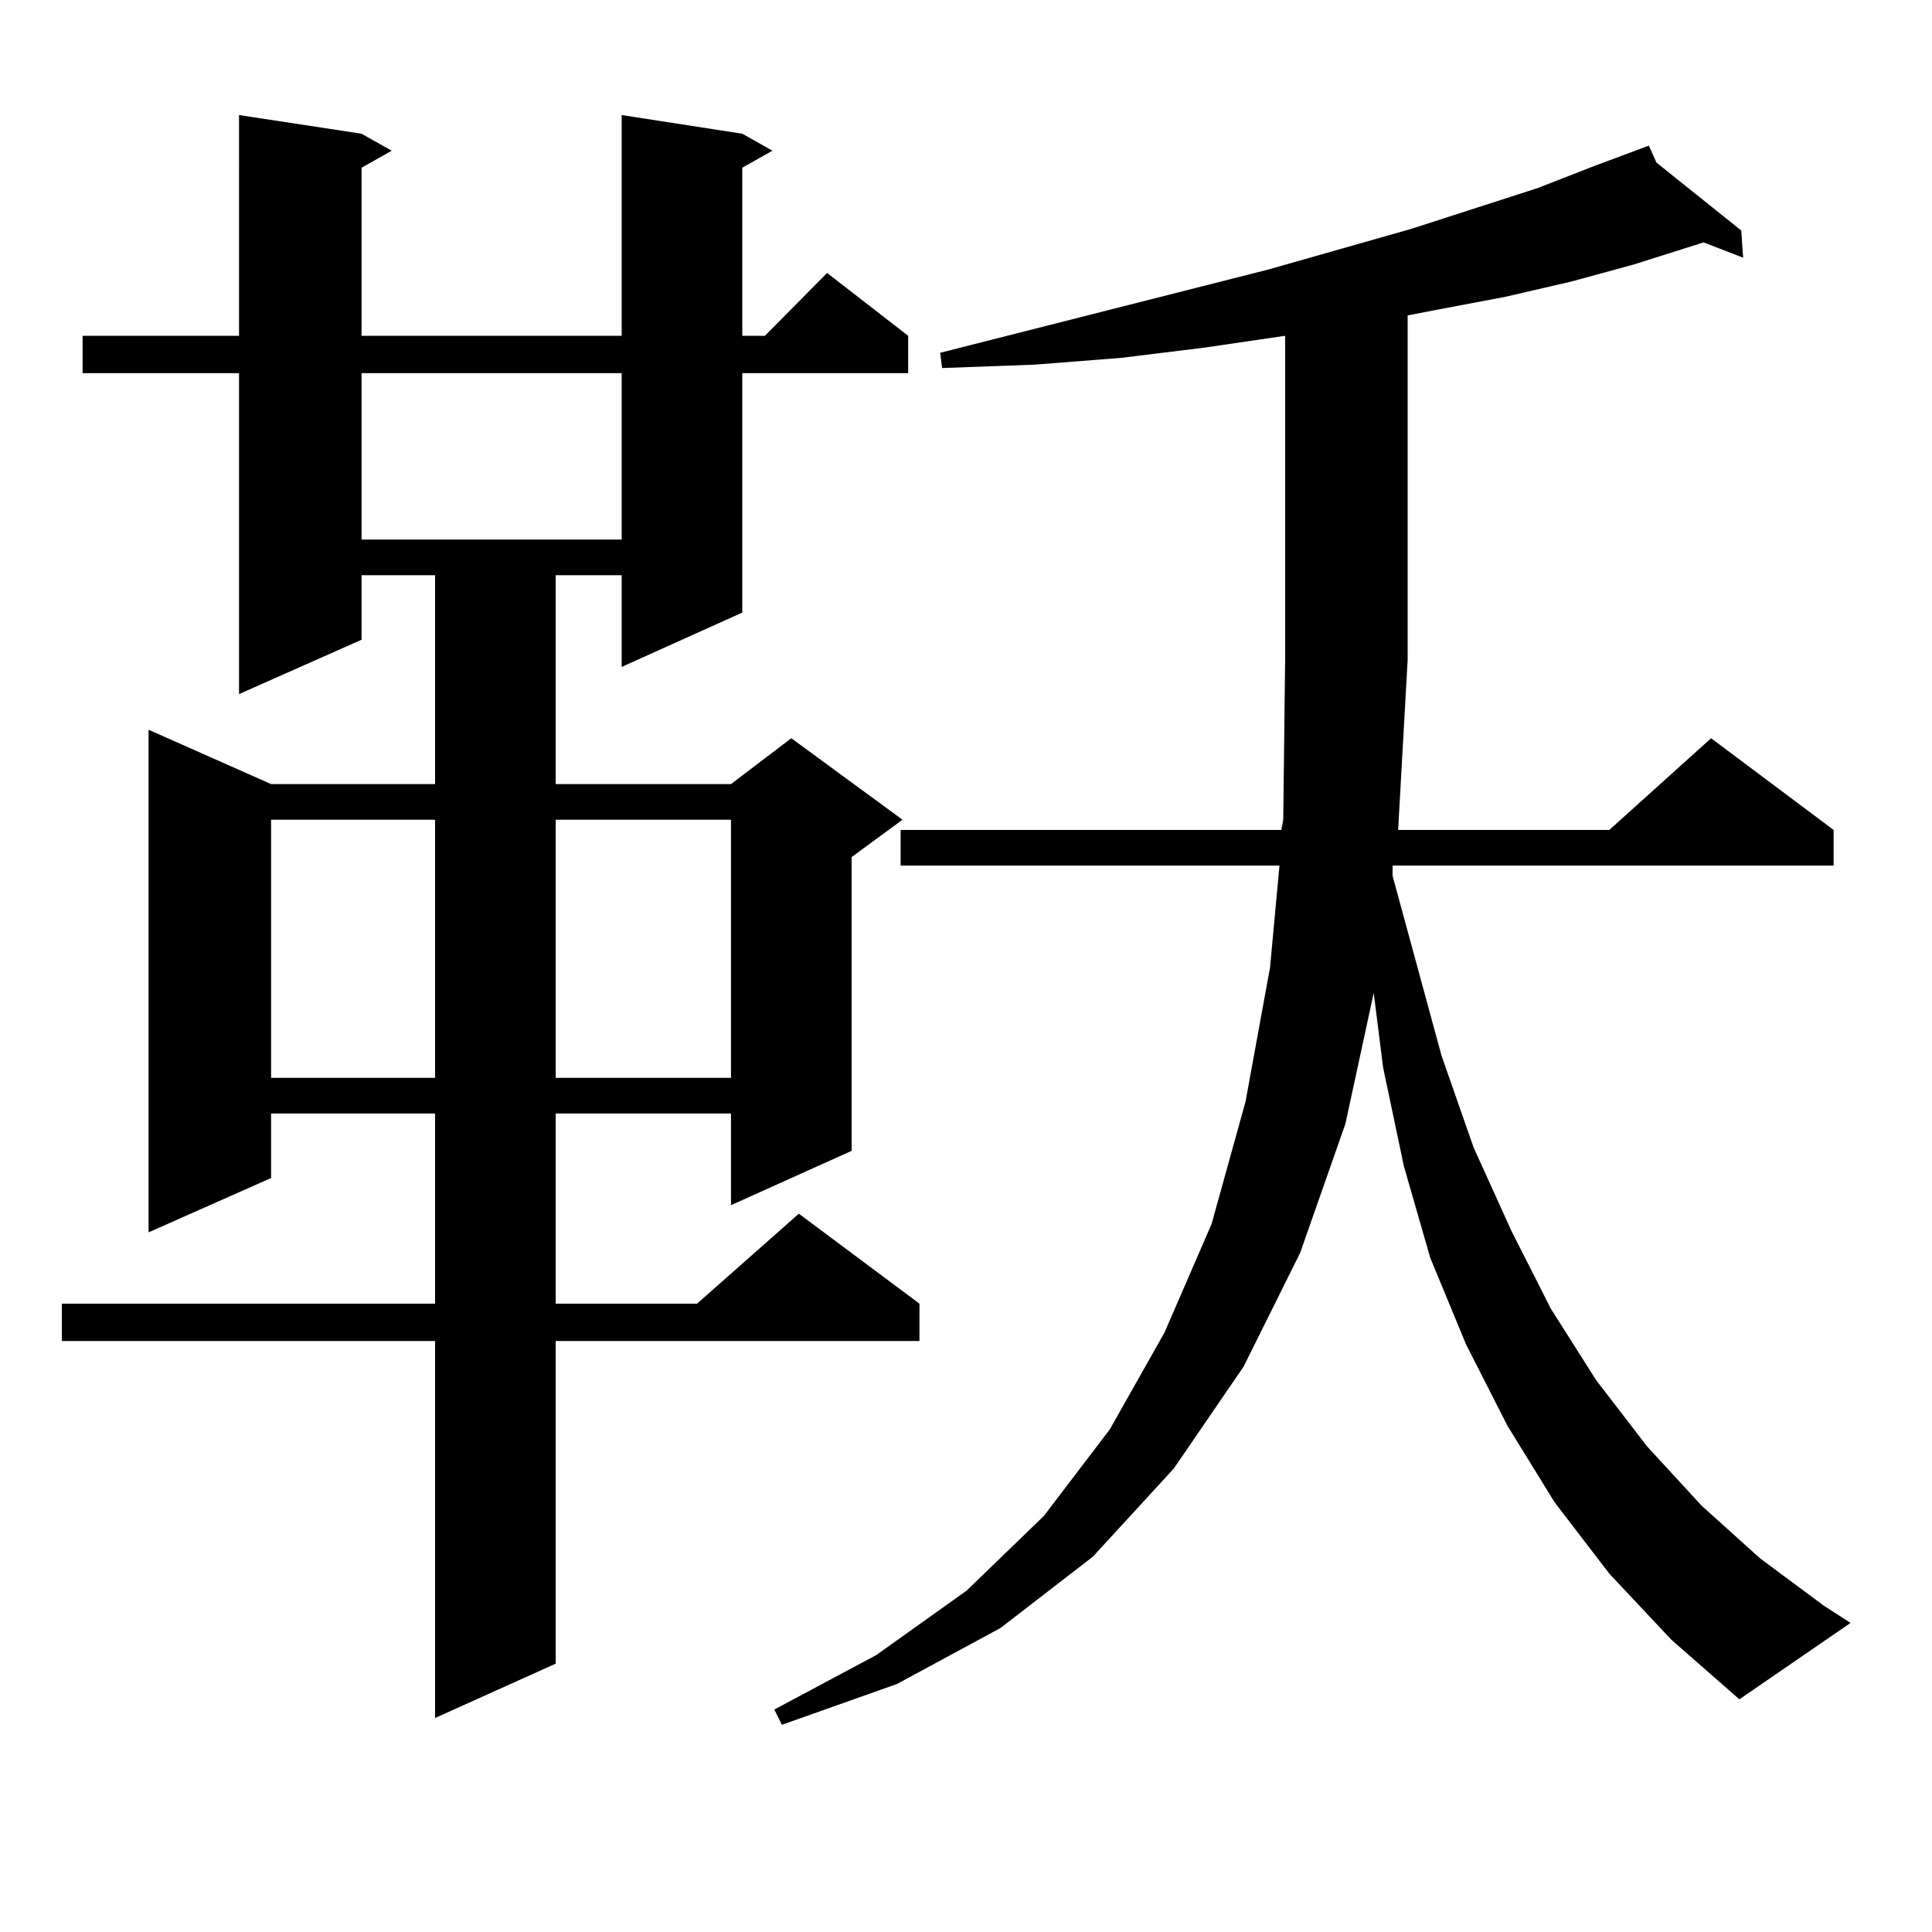 <?xml version="1.0" encoding="utf-8"?>
<!-- Generator: Adobe Illustrator 16.0.0, SVG Export Plug-In . SVG Version: 6.00 Build 0)  -->
<!DOCTYPE svg PUBLIC "-//W3C//DTD SVG 1.1//EN" "http://www.w3.org/Graphics/SVG/1.1/DTD/svg11.dtd">
<svg version="1.1" id="图层_1" xmlns="http://www.w3.org/2000/svg" xmlns:xlink="http://www.w3.org/1999/xlink" x="0px" y="0px"
	 width="1000px" height="1000px" viewBox="0 0 1000 1000" enable-background="new 0 0 1000 1000" xml:space="preserve">
<path d="M384.21,69.215l15.609,8.789l-15.609,8.789v87.012h11.707l32.194-32.52l41.95,32.52v19.336H384.21v123.926l-62.438,28.125
	V297.73h-34.146v108.105h90.729l31.219-23.73l57.56,42.188l-26.341,19.336V595.68l-62.438,28.125v-47.461h-90.729v98.438h73.169
	l52.682-46.582l62.438,46.582v19.336H287.627v166.992l-62.438,28.125V694.117H32.023v-19.336h193.166v-98.438h-84.876v33.398
	L76.9,637.867V377.711l63.413,28.125h84.876V297.73h-38.048v33.398l-63.413,28.125V193.141H42.755v-19.336h80.974V59.547
	l63.413,9.668l15.609,8.789l-15.609,8.789v87.012h134.631V59.547L384.21,69.215z M140.313,424.293v133.594h84.876V424.293H140.313z
	 M187.142,193.141v86.133h134.631v-86.133H187.142z M287.627,424.293v133.594h90.729V424.293H287.627z M832.979,814.527
	l-28.292-36.914l-24.39-39.551l-21.463-42.188l-18.536-44.824l-13.658-47.461l-10.731-50.977l-4.878-38.672l-14.634,67.676
	l-23.414,66.797l-29.268,58.887l-36.097,52.734l-41.95,45.703l-47.804,36.914l-53.657,29.004l-59.511,21.094l-3.902-7.91
	l52.682-28.125l46.828-33.398l39.999-38.672l34.146-44.824l28.292-50.098l24.39-56.25l17.561-63.281l12.683-69.434l4.878-52.734
	H466.159v-18.457h197.068l0.976-5.273l0.976-82.617V173.805l-41.95,6.152l-42.926,5.273l-44.877,3.516l-47.804,1.758l-0.976-7.91
	l169.752-43.066l74.145-21.094l65.364-21.094l29.268-11.426l28.292-10.547l3.902,8.789l43.901,35.156l0.976,14.063l-20.487-7.91
	l-36.097,11.426l-32.194,8.789l-34.146,7.91l-37.072,7.031l-13.658,2.637v178.418l-4.878,87.012v0.879h109.266l52.682-47.461
	l63.413,47.461v18.457H720.787v5.273l25.365,93.164l16.585,47.461l19.512,43.066l20.487,40.43l23.414,36.914l26.341,34.277
	l28.292,30.762l30.243,27.246l33.17,24.609l13.658,8.789l-57.56,39.551l-35.121-30.762L832.979,814.527z"/>
</svg>
